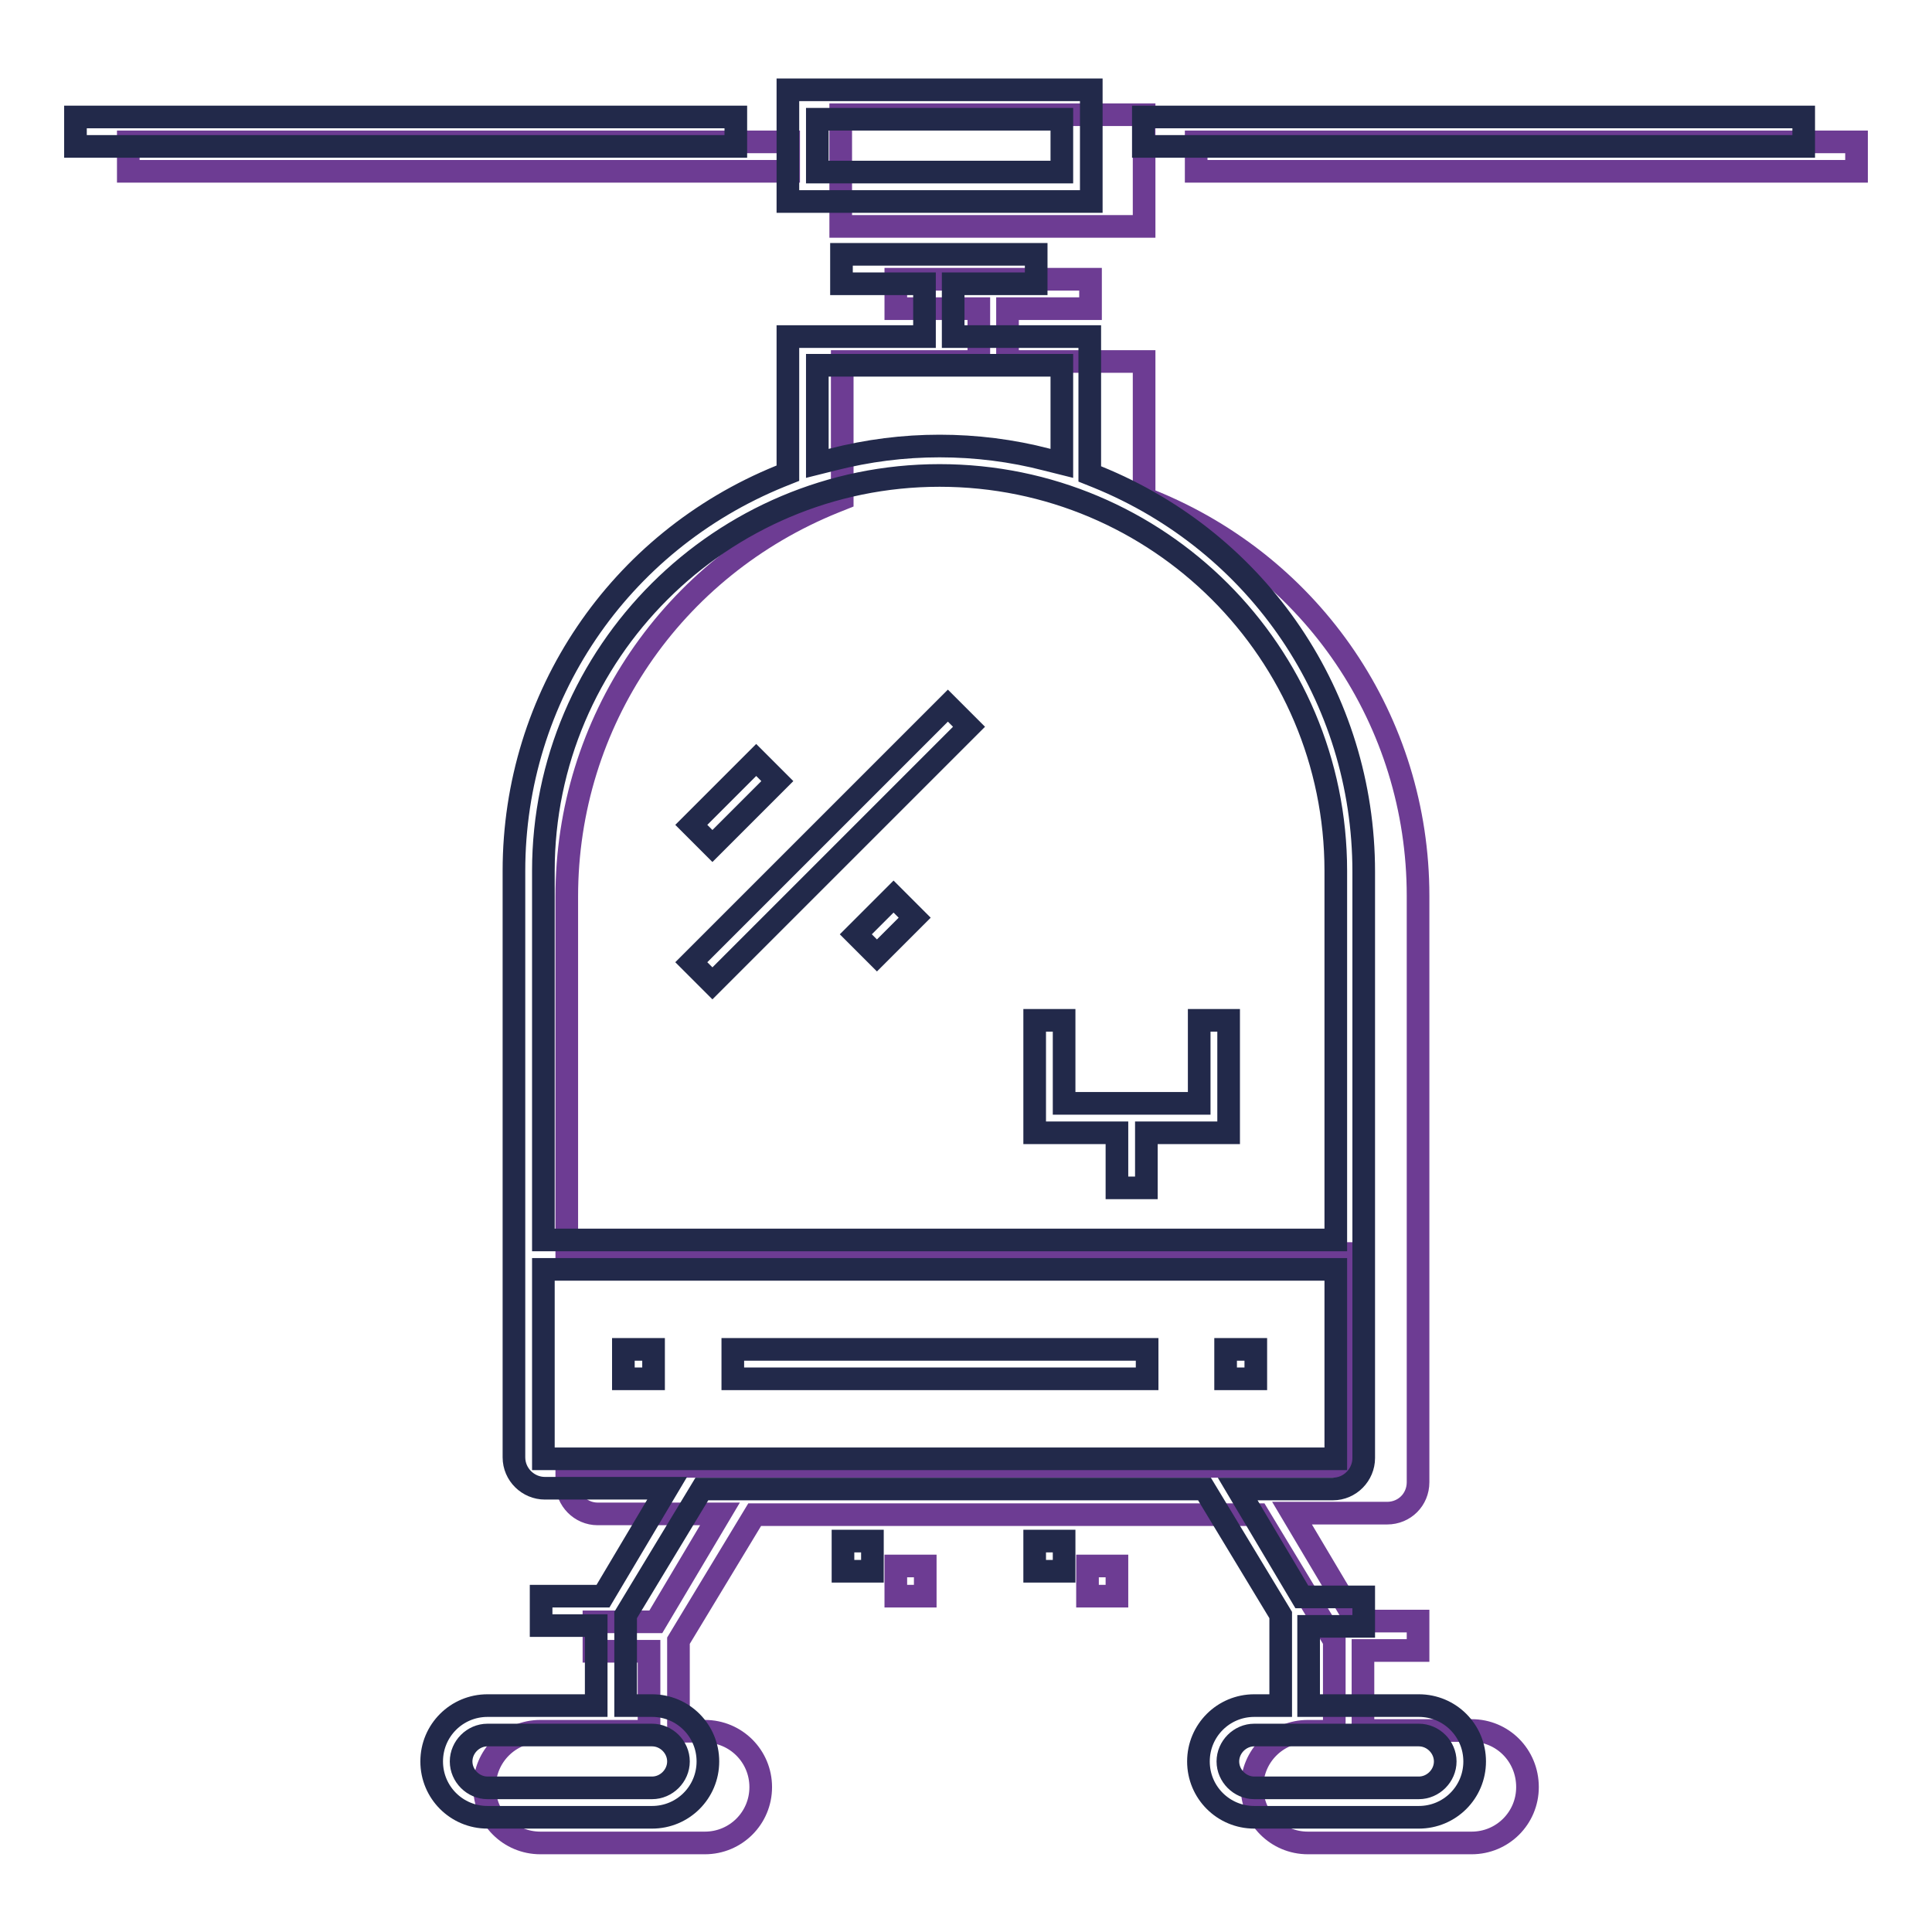 <?xml version="1.0" encoding="utf-8"?>
<!-- Svg Vector Icons : http://www.onlinewebfonts.com/icon -->
<!DOCTYPE svg PUBLIC "-//W3C//DTD SVG 1.1//EN" "http://www.w3.org/Graphics/SVG/1.1/DTD/svg11.dtd">
<svg version="1.1" xmlns="http://www.w3.org/2000/svg" xmlns:xlink="http://www.w3.org/1999/xlink" x="0px" y="0px" viewBox="0 0 256 256" enable-background="new 0 0 256 256" xml:space="preserve">
<g> <path stroke-width="3" fill-opacity="0" stroke="#6d3c93"  d="M195,229.3h-14.4v-10.6h7.3v-3.9h-8.2l-8.5-14.3h12.6c2.3,0,4.1-1.8,4.1-4.1v-77.7 c0-23.1-13.9-43.6-35.3-52.3l-1-0.4V47.9h-18.1v-7h11V37h-25.8v3.9h11v7h-18.1v18.2l-1,0.4C89,75.2,75.1,95.7,75.1,118.8v47.3 h103.6v28.2H75.1v2.2c0,2.2,1.8,4.1,4.1,4.1h16.2l-8.5,14.3h-8.2v3.9H86v10.6H71.6c-4.1,0-7.4,3.3-7.4,7.4c0,4.1,3.3,7.4,7.4,7.4 h21.8c4.1,0,7.4-3.3,7.4-7.4c0-4.1-3.3-7.4-7.4-7.4h-3.5v-12l10.1-16.7h66.7l10.1,16.7v12h-3.5c-4.1,0-7.4,3.3-7.4,7.4 c0,4.1,3.3,7.4,7.4,7.4H195c4.1,0,7.4-3.3,7.4-7.4C202.4,232.6,199.1,229.3,195,229.3L195,229.3z"/> <path stroke-width="3" fill-opacity="0" stroke="#6d3c93"  d="M118.7,207.5h3.9v4h-3.9V207.5z M144.1,207.5h3.9v4h-3.9V207.5z M111.4,15.2h40.2V30h-40.2V15.2z  M158.5,18.8H246v3.9h-87.5V18.8z M17,18.8h87.5v3.9H17V18.8z"/> <path stroke-width="3" fill-opacity="0" stroke="#22294a"  d="M111.7,204.2h3.9v4h-3.9V204.2z M137.1,204.2h3.9v4h-3.9V204.2z M104.4,26.7V11.9h40.2v14.8H104.4z  M108.3,22.8h32.4v-7h-32.4V22.8z M151.5,15.5H239v3.9h-87.5V15.5z M10,15.5h87.5v3.9H10V15.5z M82.6,178.8h4v3.9h-4V178.8z  M162.4,178.8h4v3.9h-4V178.8z M97.1,178.8H152v3.9H97.1V178.8z"/> <path stroke-width="3" fill-opacity="0" stroke="#22294a"  d="M166.2,240.8c-4.1,0-7.4-3.3-7.4-7.4s3.3-7.4,7.4-7.4h3.5v-12l-10.1-16.7H93L82.9,214v12h3.5 c4.1,0,7.4,3.3,7.4,7.4s-3.3,7.4-7.4,7.4H64.6c-4.1,0-7.4-3.3-7.4-7.4s3.3-7.4,7.4-7.4H79v-10.6h-7.3v-3.9h8.2l8.5-14.3H72.2 c-2.2,0-4.1-1.8-4.1-4.1v-77.7c0-23.1,13.9-43.6,35.3-52.3l1-0.4V44.6h18.1v-7h-11v-3.9h25.8v3.9h-11v7h18.1v18.2l1,0.4 c21.4,8.7,35.3,29.2,35.3,52.3v77.7c0,2.2-1.8,4.1-4.1,4.1h-12.6l8.5,14.3h8.2v3.9h-7.3V226H188c4.1,0,7.4,3.3,7.4,7.4 c0,4.1-3.3,7.4-7.4,7.4L166.2,240.8L166.2,240.8z M166.2,229.9c-1.9,0-3.5,1.6-3.5,3.5c0,1.9,1.6,3.5,3.5,3.5H188 c1.9,0,3.5-1.6,3.5-3.5c0-1.9-1.6-3.5-3.5-3.5H166.2z M64.6,229.9c-1.9,0-3.5,1.6-3.5,3.5c0,1.9,1.6,3.5,3.5,3.5h21.8 c1.9,0,3.5-1.6,3.5-3.5c0-1.9-1.6-3.5-3.5-3.5H64.6z M72,193.3h105v-25.1H72V193.3z M124.5,63C95.6,63,72,86.5,72,115.4v48.9h105 v-48.9C177,86.5,153.5,63,124.5,63z M124.5,59.1c4.8,0,9.6,0.6,14.2,1.8l2,0.5v-13h-32.4v13l2-0.5C115,59.7,119.7,59.1,124.5,59.1 L124.5,59.1z"/> <path stroke-width="3" fill-opacity="0" stroke="#22294a"  d="M148,157.4v-7.3h-10.9v-14.9h3.9v11h17.9v-11h3.9v14.9h-10.9v7.3H148z M91.6,109.3l8.6-8.6l2.8,2.8 l-8.6,8.6L91.6,109.3z M91.6,127.5l34-34l2.8,2.8l-34,34L91.6,127.5z M113.4,123.8l5-5l2.8,2.8l-5,5L113.4,123.8z"/></g>
</svg>